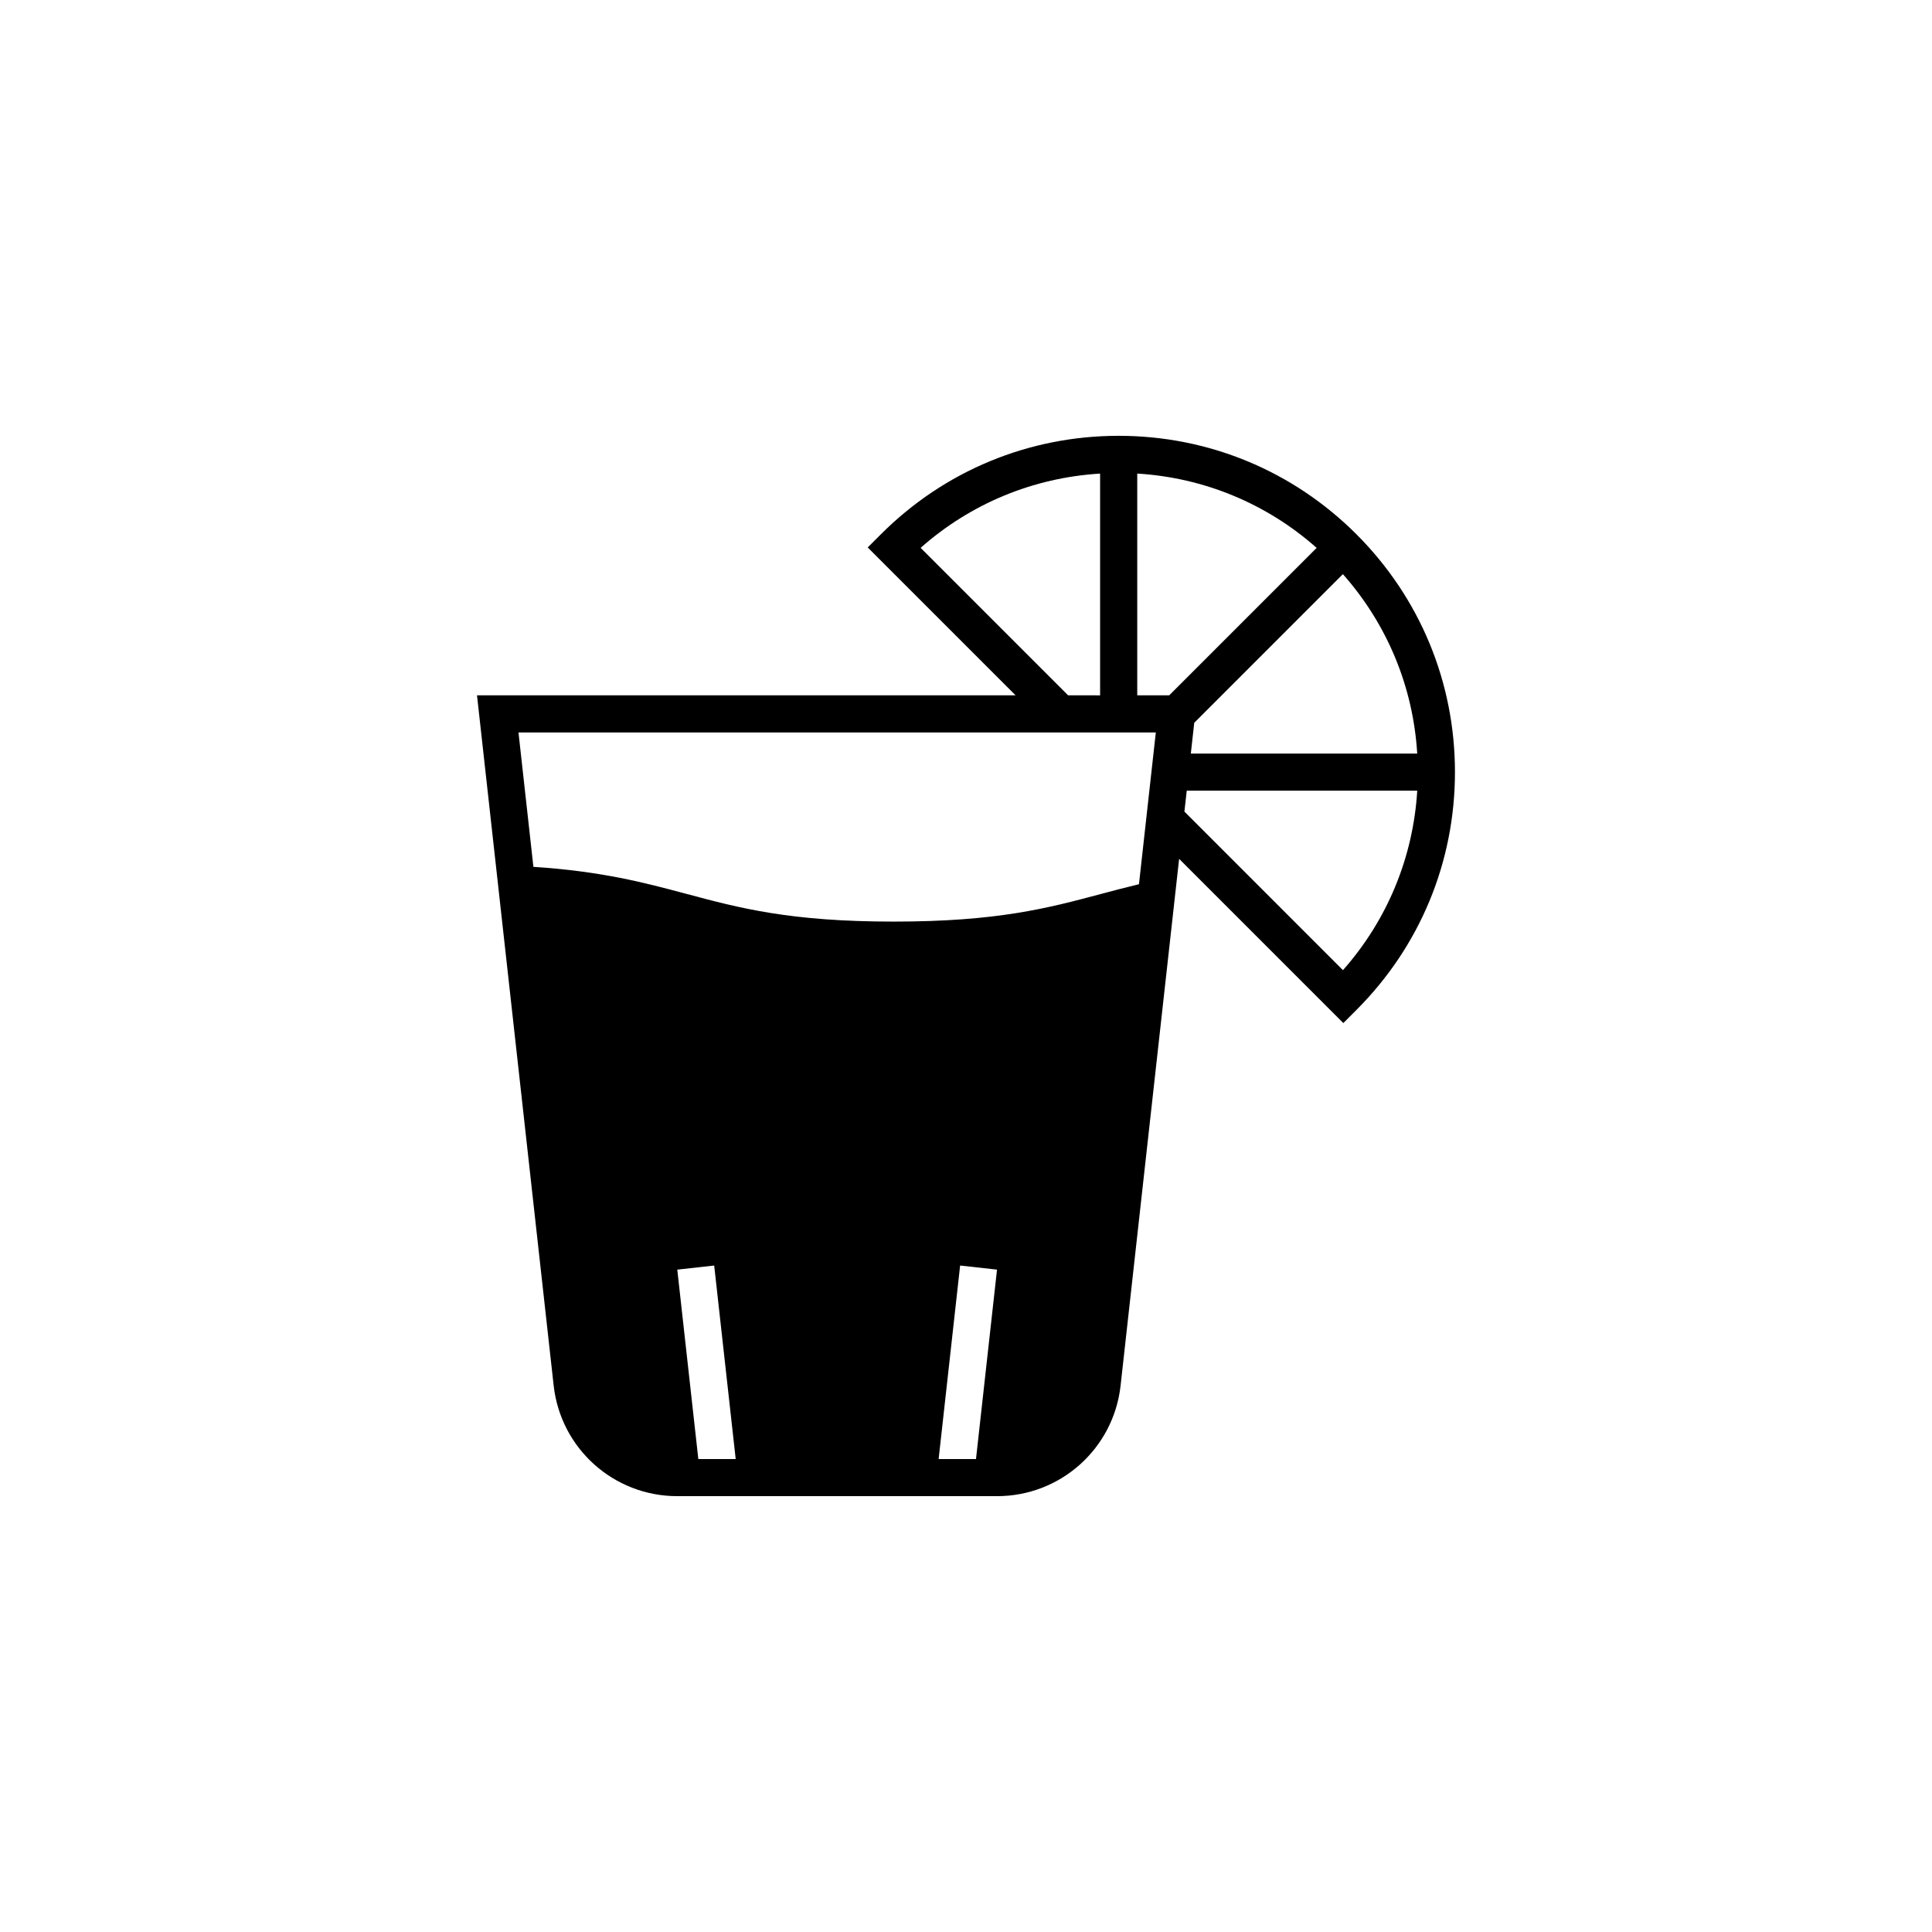 <?xml version="1.0" encoding="UTF-8"?>
<!-- Uploaded to: ICON Repo, www.svgrepo.com, Generator: ICON Repo Mixer Tools -->
<svg fill="#000000" width="800px" height="800px" version="1.1" viewBox="144 144 512 512" xmlns="http://www.w3.org/2000/svg">
 <path d="m503.48 285.6c-16.832-16.832-39.215-26.105-63.023-26.105-23.809 0-46.188 9.27-63.023 26.105l-3.481 3.477 39.188 39.188-142.73 0.004 20.316 182.92c1.863 16.707 15.945 29.309 32.754 29.309h84.742c16.816 0 30.895-12.602 32.746-29.312l15.512-139.58 43.516 43.516 3.477-3.481c16.836-16.836 26.105-39.215 26.105-63.023 0.004-23.801-9.27-46.184-26.102-63.02zm16.098 58.102h-59.996l0.906-8.156 39.391-39.391c11.754 13.273 18.625 29.855 19.699 47.547zm-131.6-54.516c13.273-11.75 29.863-18.605 47.562-19.68v58.766l-8.48-0.004zm-58.914 241.47-5.578-50.191 9.781-1.086 5.699 51.277zm73.586 0h-9.902l5.695-51.277 9.777 1.086zm43.188-152.33c-3.543 0.848-6.894 1.738-10.16 2.609-14.074 3.754-27.367 7.297-54.836 7.297-27.457 0-40.809-3.566-54.938-7.348-11.023-2.945-22.406-5.984-40.547-7.16l-3.953-35.617h168.9zm8.02-50.059h-8.477v-58.766c17.691 1.078 34.273 7.945 47.547 19.695zm46.039 72.836-42.016-42.02 0.617-5.539h61.086c-1.082 17.691-7.938 34.285-19.688 47.559z"/>
</svg>